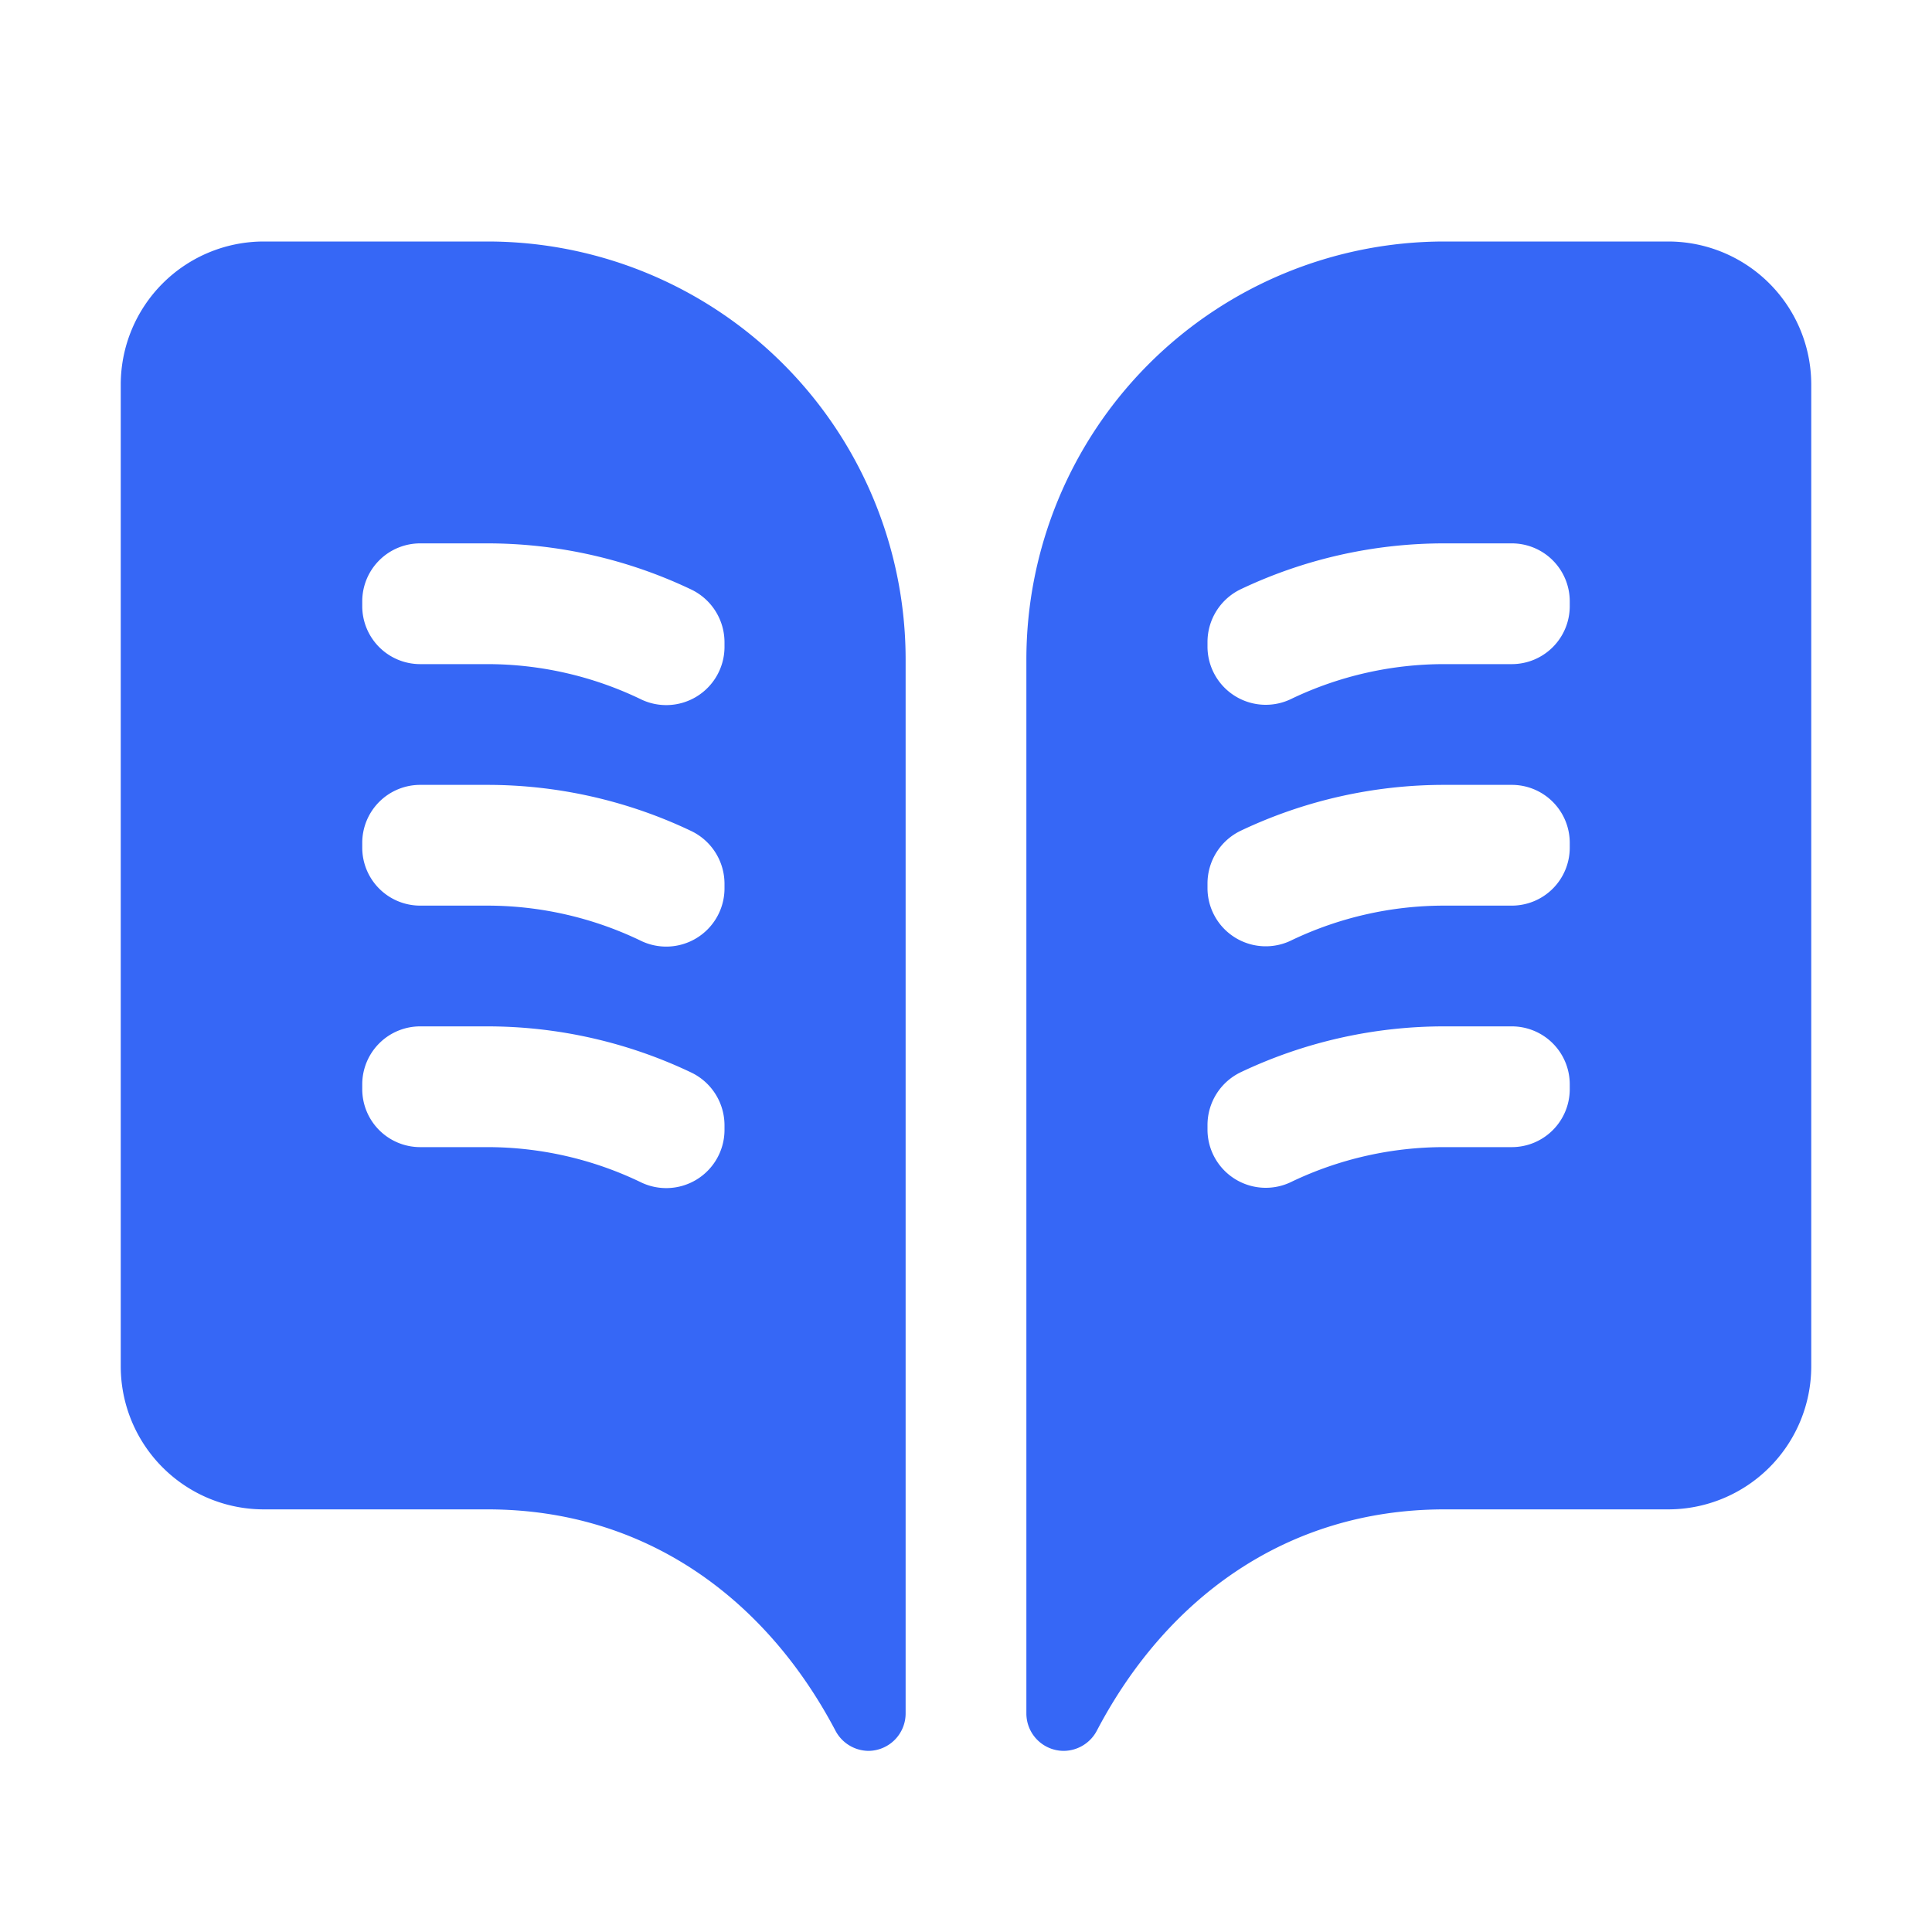<?xml version="1.0" ?><svg viewBox="0 0 64 64" xmlns="http://www.w3.org/2000/svg"><defs><style>.cls-1{fill:#3667f6;}</style></defs><title/><g data-name="Layer 2" id="Layer_2"><path class="cls-1" d="M8.74,50h7.41c5.28,0,9.24,3,11.52,7.32a1.25,1.25,0,0,0,1.1.68h0A1.24,1.24,0,0,0,30,56.76V21.85A13.85,13.85,0,0,0,16.15,8H8.74A4.74,4.74,0,0,0,4,12.74V45.26A4.74,4.74,0,0,0,8.74,50ZM12,19.92A1.92,1.92,0,0,1,13.92,18h2.23a15.7,15.7,0,0,1,6.73,1.52A1.94,1.94,0,0,1,24,21.27v.18a1.93,1.93,0,0,1-2.8,1.7A11.72,11.72,0,0,0,16.15,22H13.92A1.92,1.92,0,0,1,12,20.08Zm0,8A1.92,1.92,0,0,1,13.92,26h2.23a15.7,15.7,0,0,1,6.73,1.52A1.94,1.94,0,0,1,24,29.27v.18a1.93,1.93,0,0,1-2.8,1.7A11.72,11.72,0,0,0,16.15,30H13.92A1.92,1.92,0,0,1,12,28.08Zm0,8A1.92,1.92,0,0,1,13.92,34h2.23a15.7,15.7,0,0,1,6.73,1.52A1.94,1.94,0,0,1,24,37.27v.18a1.93,1.93,0,0,1-2.8,1.7A11.72,11.72,0,0,0,16.15,38H13.92A1.92,1.92,0,0,1,12,36.08Z"/><path class="cls-1" d="M55.26,8H47.85A13.85,13.85,0,0,0,34,21.85V56.76A1.24,1.24,0,0,0,35.24,58h0a1.25,1.25,0,0,0,1.1-.68C38.61,53,42.57,50,47.85,50h7.41A4.74,4.74,0,0,0,60,45.26V12.74A4.74,4.74,0,0,0,55.26,8ZM52,36.08A1.92,1.92,0,0,1,50.08,38H47.85a11.72,11.72,0,0,0-5.05,1.14,1.93,1.93,0,0,1-2.8-1.7v-.18a1.94,1.94,0,0,1,1.12-1.75A15.7,15.7,0,0,1,47.85,34h2.23A1.92,1.92,0,0,1,52,35.92Zm0-8A1.92,1.92,0,0,1,50.08,30H47.85a11.72,11.72,0,0,0-5.05,1.14,1.93,1.93,0,0,1-2.8-1.7v-.18a1.94,1.94,0,0,1,1.12-1.75A15.7,15.7,0,0,1,47.85,26h2.23A1.92,1.92,0,0,1,52,27.92Zm0-8A1.92,1.92,0,0,1,50.08,22H47.85a11.72,11.72,0,0,0-5.05,1.14,1.93,1.93,0,0,1-2.8-1.7v-.18a1.94,1.94,0,0,1,1.12-1.75A15.7,15.7,0,0,1,47.85,18h2.23A1.92,1.92,0,0,1,52,19.92Z"/></g></svg>
